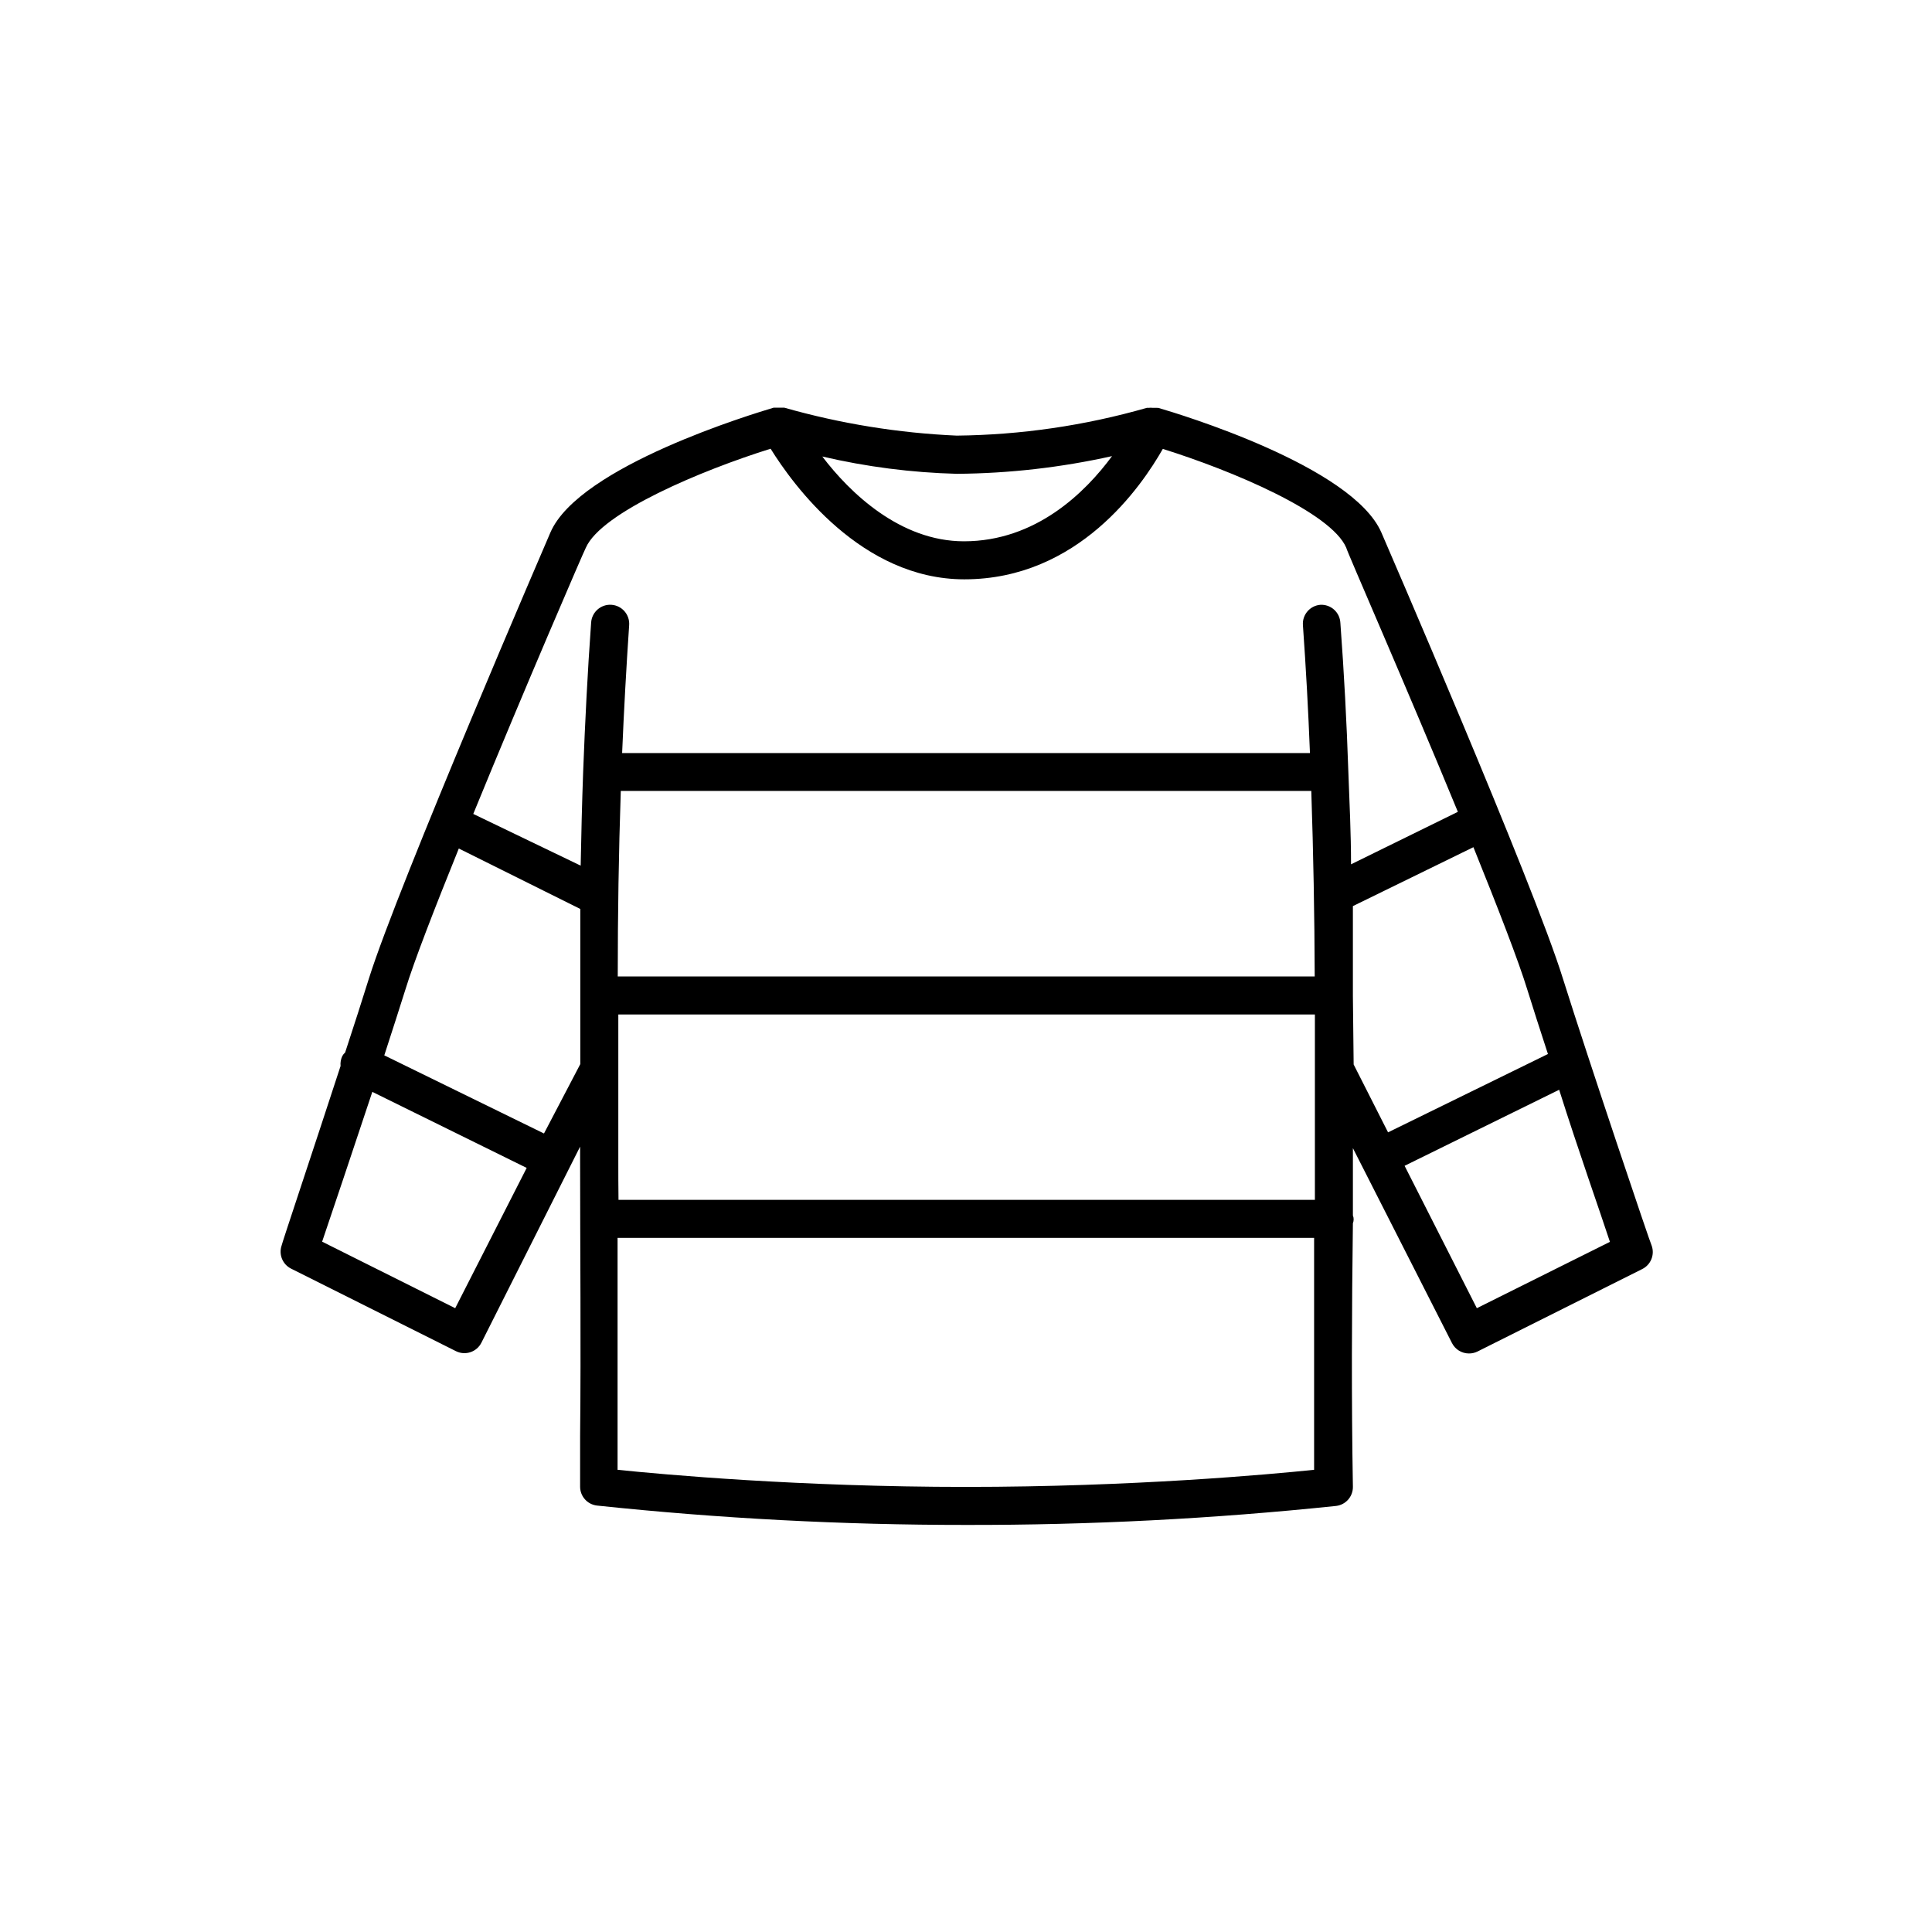 <?xml version="1.0" encoding="UTF-8"?>
<!-- Uploaded to: ICON Repo, www.svgrepo.com, Generator: ICON Repo Mixer Tools -->
<svg fill="#000000" width="800px" height="800px" version="1.1" viewBox="144 144 512 512" xmlns="http://www.w3.org/2000/svg">
 <path d="m558.2 403.38c-7.656-24.887-47.711-117.29-48.113-118.24-7.656-17.633-53.906-31.539-59.148-33.051l-0.555-0.004h-0.855c-0.387-0.047-0.773-0.047-1.16 0h-0.453c-16.387 4.699-33.332 7.176-50.379 7.359-15.469-0.688-30.805-3.172-45.695-7.406h-2.82c-5.039 1.512-51.488 15.418-59.148 33.051-0.402 0.957-40.305 93.355-48.113 118.24-1.664 5.34-3.879 12.242-6.297 19.598h-0.004c-0.309 0.27-0.562 0.594-0.754 0.957-0.383 0.816-0.539 1.723-0.453 2.621-7.254 22.266-15.617 47.207-15.617 47.559-0.824 2.391 0.254 5.019 2.516 6.144l43.68 21.867h0.004c2.488 1.238 5.512 0.223 6.75-2.266l26.148-51.945v3.629c0 23.832 0.25 48.516 0 73.203v13.25c-0.02 2.562 1.887 4.731 4.434 5.039 32.5 3.434 65.156 5.148 97.84 5.137 32.762 0.055 65.504-1.625 98.09-5.035 2.543-0.309 4.453-2.477 4.434-5.039-0.402-23.527-0.301-46.953 0-69.879 0.266-0.664 0.266-1.402 0-2.066v-8.062-9.773l26.25 51.641c0.852 1.695 2.586 2.766 4.484 2.773 0.781 0.012 1.559-0.164 2.266-0.504l43.68-21.867c2.262-1.125 3.34-3.754 2.519-6.144-0.352-0.555-16.676-48.973-23.527-70.785zm-119.5-138.5c-7.055 9.574-20.152 22.57-39.246 22.57-16.879 0-30.23-12.848-37.535-22.469 11.703 2.734 23.656 4.269 35.672 4.586 13.828-0.105 27.609-1.676 41.109-4.688zm-139.45 24.285c4.082-9.371 30.73-20.555 48.969-26.25 5.945 9.574 24.082 34.613 51.34 34.613 30.23 0 47.004-24.738 52.598-34.562 18.387 5.746 44.637 16.828 48.617 26.199 0 0.555 15.973 36.93 29.574 69.98l-28.312 13.906c0-8.113-0.402-16.273-0.707-24.434-0.438-13.168-1.141-26.348-2.117-39.551-0.066-1.34-0.66-2.594-1.652-3.492-0.992-0.898-2.301-1.363-3.637-1.297-2.766 0.215-4.84 2.625-4.637 5.391 0.805 11.352 1.426 22.656 1.863 33.906h-182.28c0.469-11.184 1.09-22.488 1.863-33.906 0.195-2.781-1.902-5.195-4.684-5.391-2.785-0.195-5.195 1.902-5.391 4.688-0.957 13.199-1.613 26.398-2.117 39.551-0.301 8.312-0.504 16.625-0.656 24.887l-28.465-13.703c13.605-33.254 29.473-69.98 29.828-70.535zm193.16 113.61h-184.7c0-16.426 0.25-32.746 0.805-49.172h182.99c0.551 16.473 0.855 32.898 0.906 49.172zm-184.55 48.617v-38.543h184.6v45.039 4.082l-184.55 0.004c-0.051-3.527-0.051-7.055-0.051-10.582zm-43.227 39.297-35.266-17.633c2.519-7.457 8.062-23.879 13.301-39.699l40.91 20.152zm23.527-46.301-42.32-20.707c2.117-6.551 4.082-12.594 5.594-17.434 2.316-7.559 7.758-21.562 14.156-37.383l32.195 16.023v41.109zm111.85 93.66c-44.031 0-80.105-3.273-92.348-4.535v-8.664-52.801h184.59v61.465c-12.141 1.258-48.215 4.535-92.246 4.535zm102.52-130.09v-0.352-23.477l31.941-15.617c6.449 15.973 11.992 30.23 14.309 37.836 1.461 4.734 3.375 10.629 5.441 16.977l-42.371 20.758-9.117-17.984zm32.848 82.727-19.145-37.734 40.961-20.152c5.039 15.973 10.934 32.598 13.453 40.305z"/>
</svg>